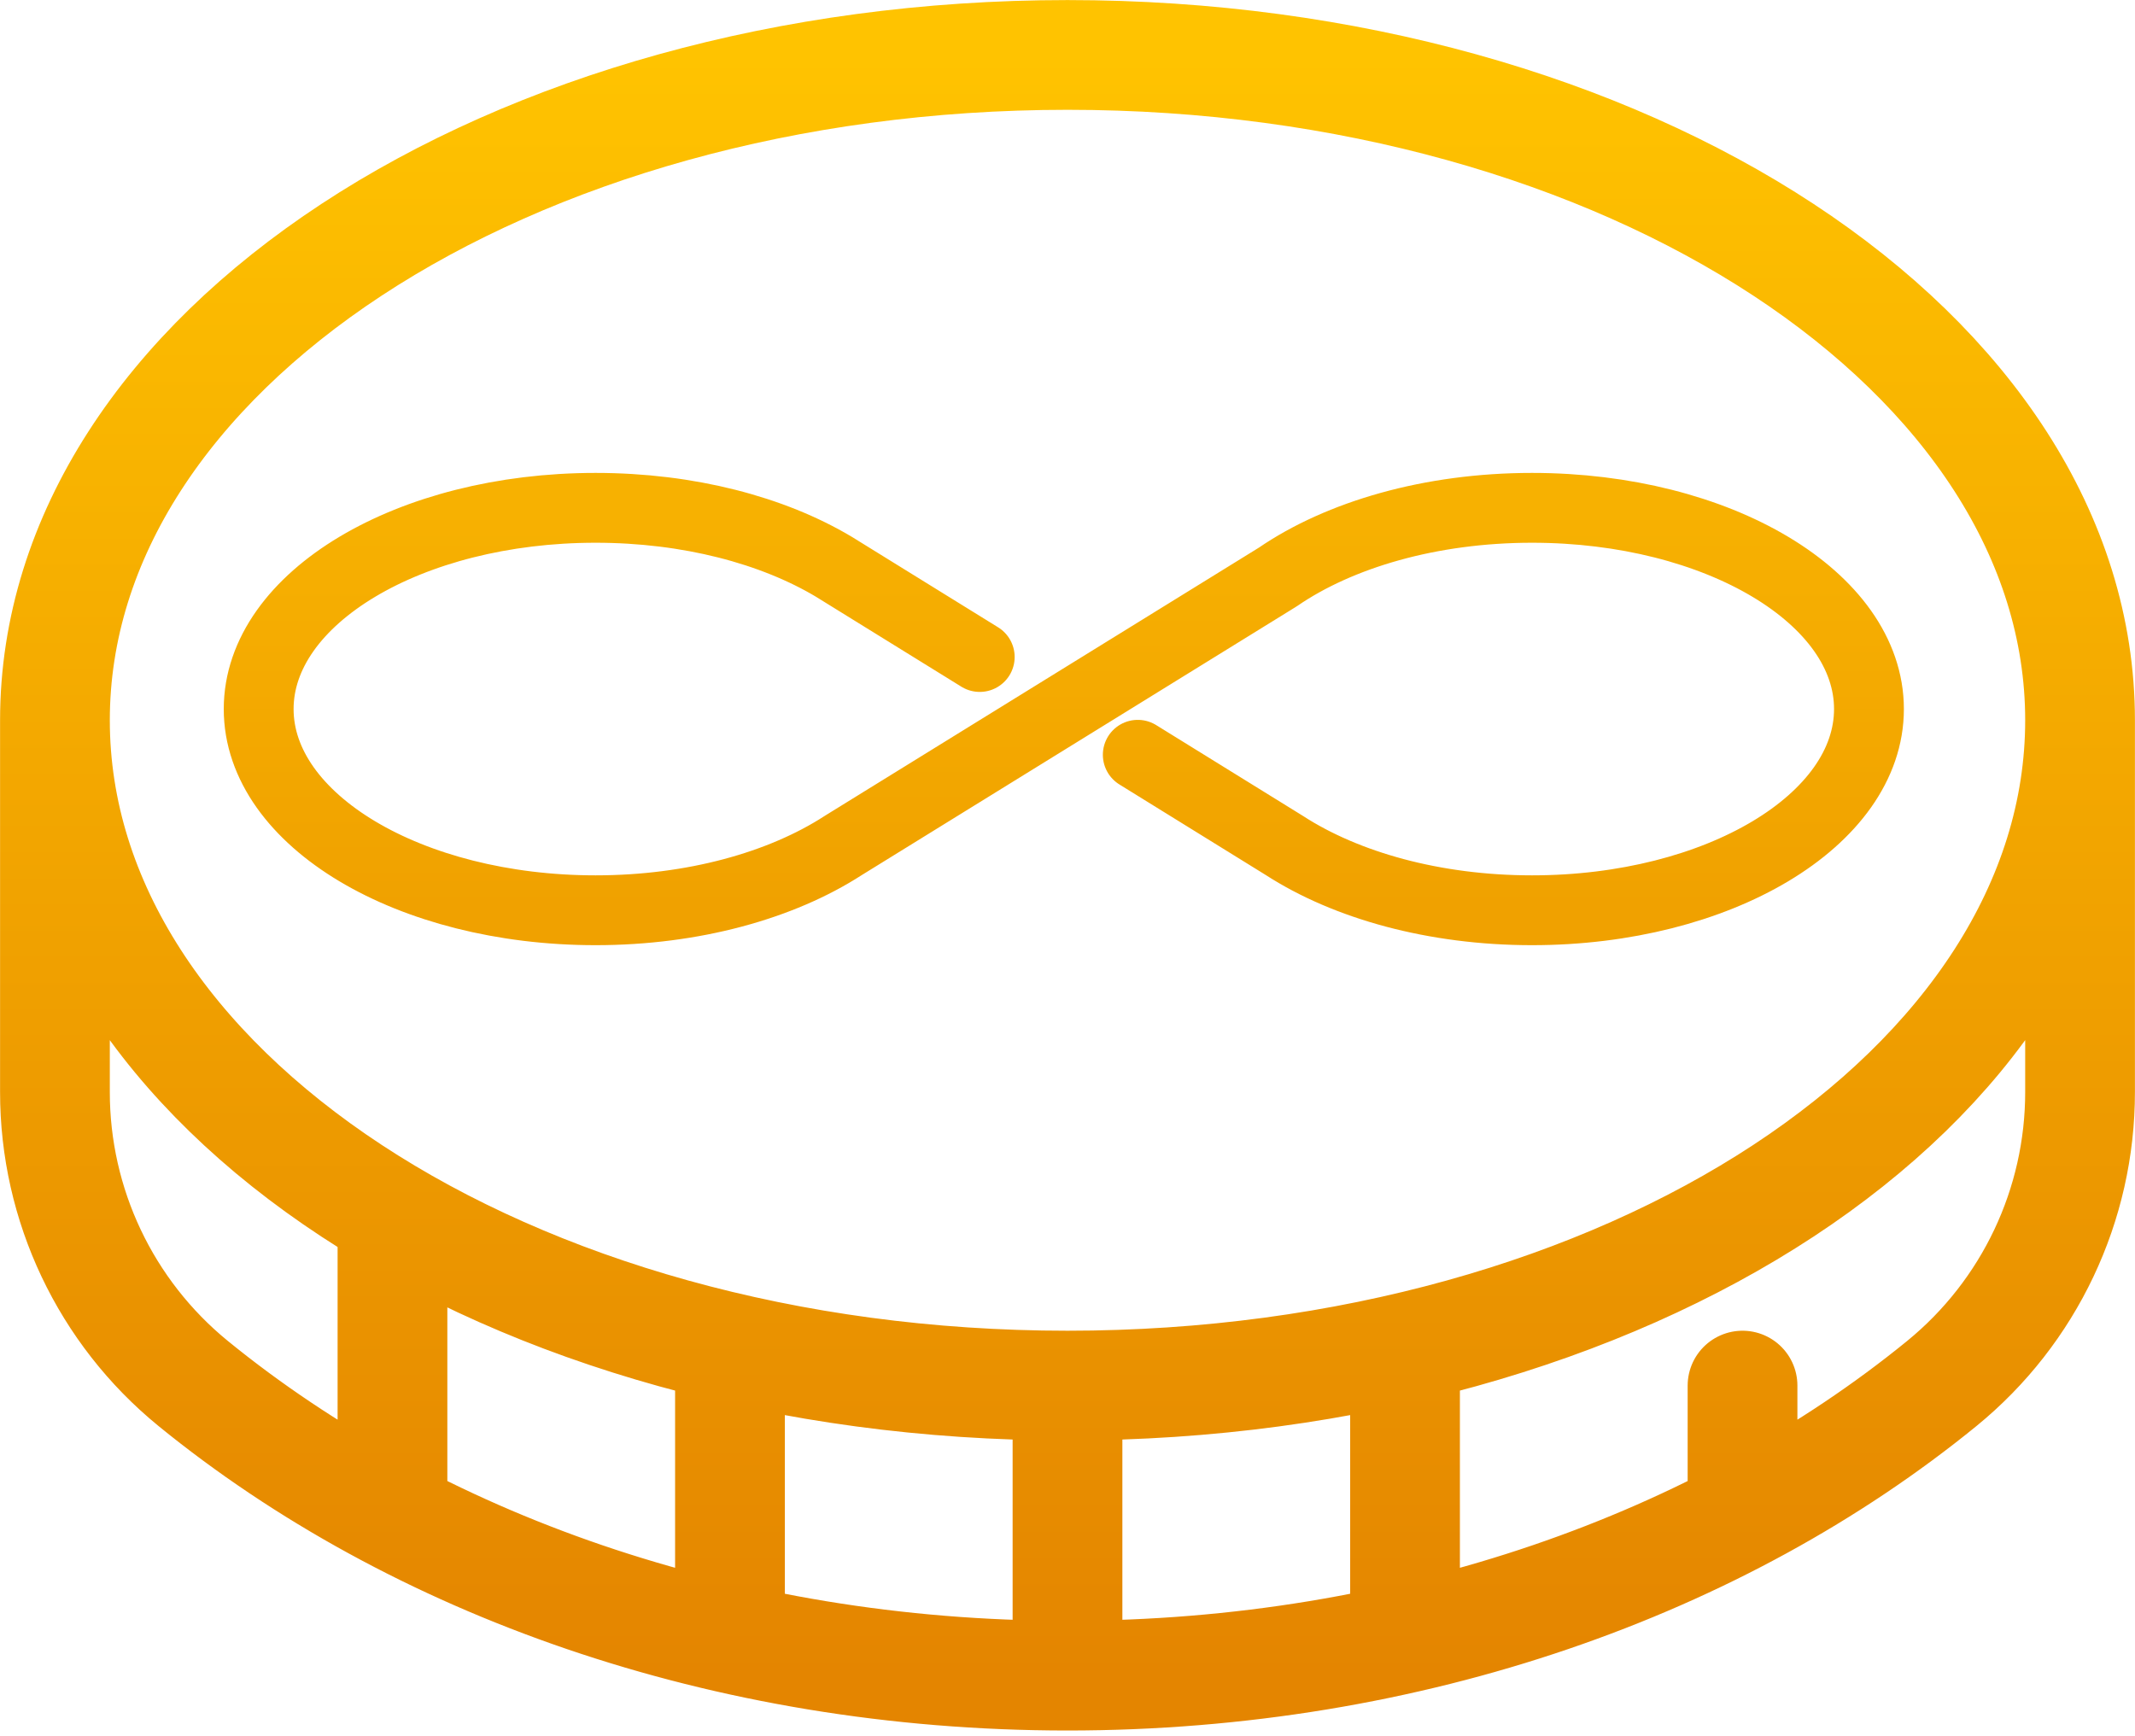<svg width="214" height="174" viewBox="0 0 214 174" fill="none" xmlns="http://www.w3.org/2000/svg">
<g id="Group 4563">
<path id="bat" d="M208.493 72.202C208.493 35.366 163.053 5.507 107 5.507C50.947 5.507 5.507 35.366 5.507 72.202M208.493 72.202C208.493 109.039 163.053 138.898 107 138.898C50.947 138.898 5.507 109.039 5.507 72.202M208.493 72.202V109.456C208.502 120.786 203.416 131.521 194.638 138.686C172.492 156.743 141.418 167.974 107 167.974C72.582 167.974 41.508 156.738 19.362 138.686C10.584 131.521 5.498 120.786 5.507 109.456V72.202M107 167.565V140.078M140.832 163.219V135.731M174.661 150.955V138.898M73.168 163.219V136.033M39.339 150.622V122.729" stroke="url(#paint0_linear_8_195)" stroke-width="11" stroke-miterlimit="10" stroke-linecap="round"/>
<path id="Vector" d="M84.475 84.785C78.307 88.761 69.489 91.249 59.699 91.249C41.047 91.249 25.928 82.219 25.928 71.078C25.928 59.937 41.047 50.907 59.699 50.907C69.025 50.907 77.466 53.163 83.579 56.814L98.203 65.861M128.085 57.837C134.276 53.592 143.396 50.907 153.563 50.907C172.214 50.907 187.334 59.937 187.334 71.078C187.334 82.219 172.214 91.249 153.563 91.249C143.75 91.249 134.917 88.749 128.746 84.759L114.044 75.662M128.071 57.846L84.472 84.785" stroke="url(#paint1_linear_8_195)" stroke-width="7" stroke-miterlimit="10" stroke-linecap="round"/>
</g>
<defs>
<linearGradient id="paint0_linear_8_195" x1="107" y1="5.507" x2="107" y2="167.974" gradientUnits="userSpaceOnUse">
<stop stop-color="#FFC300"/>
<stop offset="1" stop-color="#E48500"/>
</linearGradient>
<linearGradient id="paint1_linear_8_195" x1="106.631" y1="50.907" x2="106.631" y2="91.249" gradientUnits="userSpaceOnUse">
<stop stop-color="#F7B101"/>
<stop offset="1" stop-color="#F0A100"/>
</linearGradient>
</defs>
</svg>
